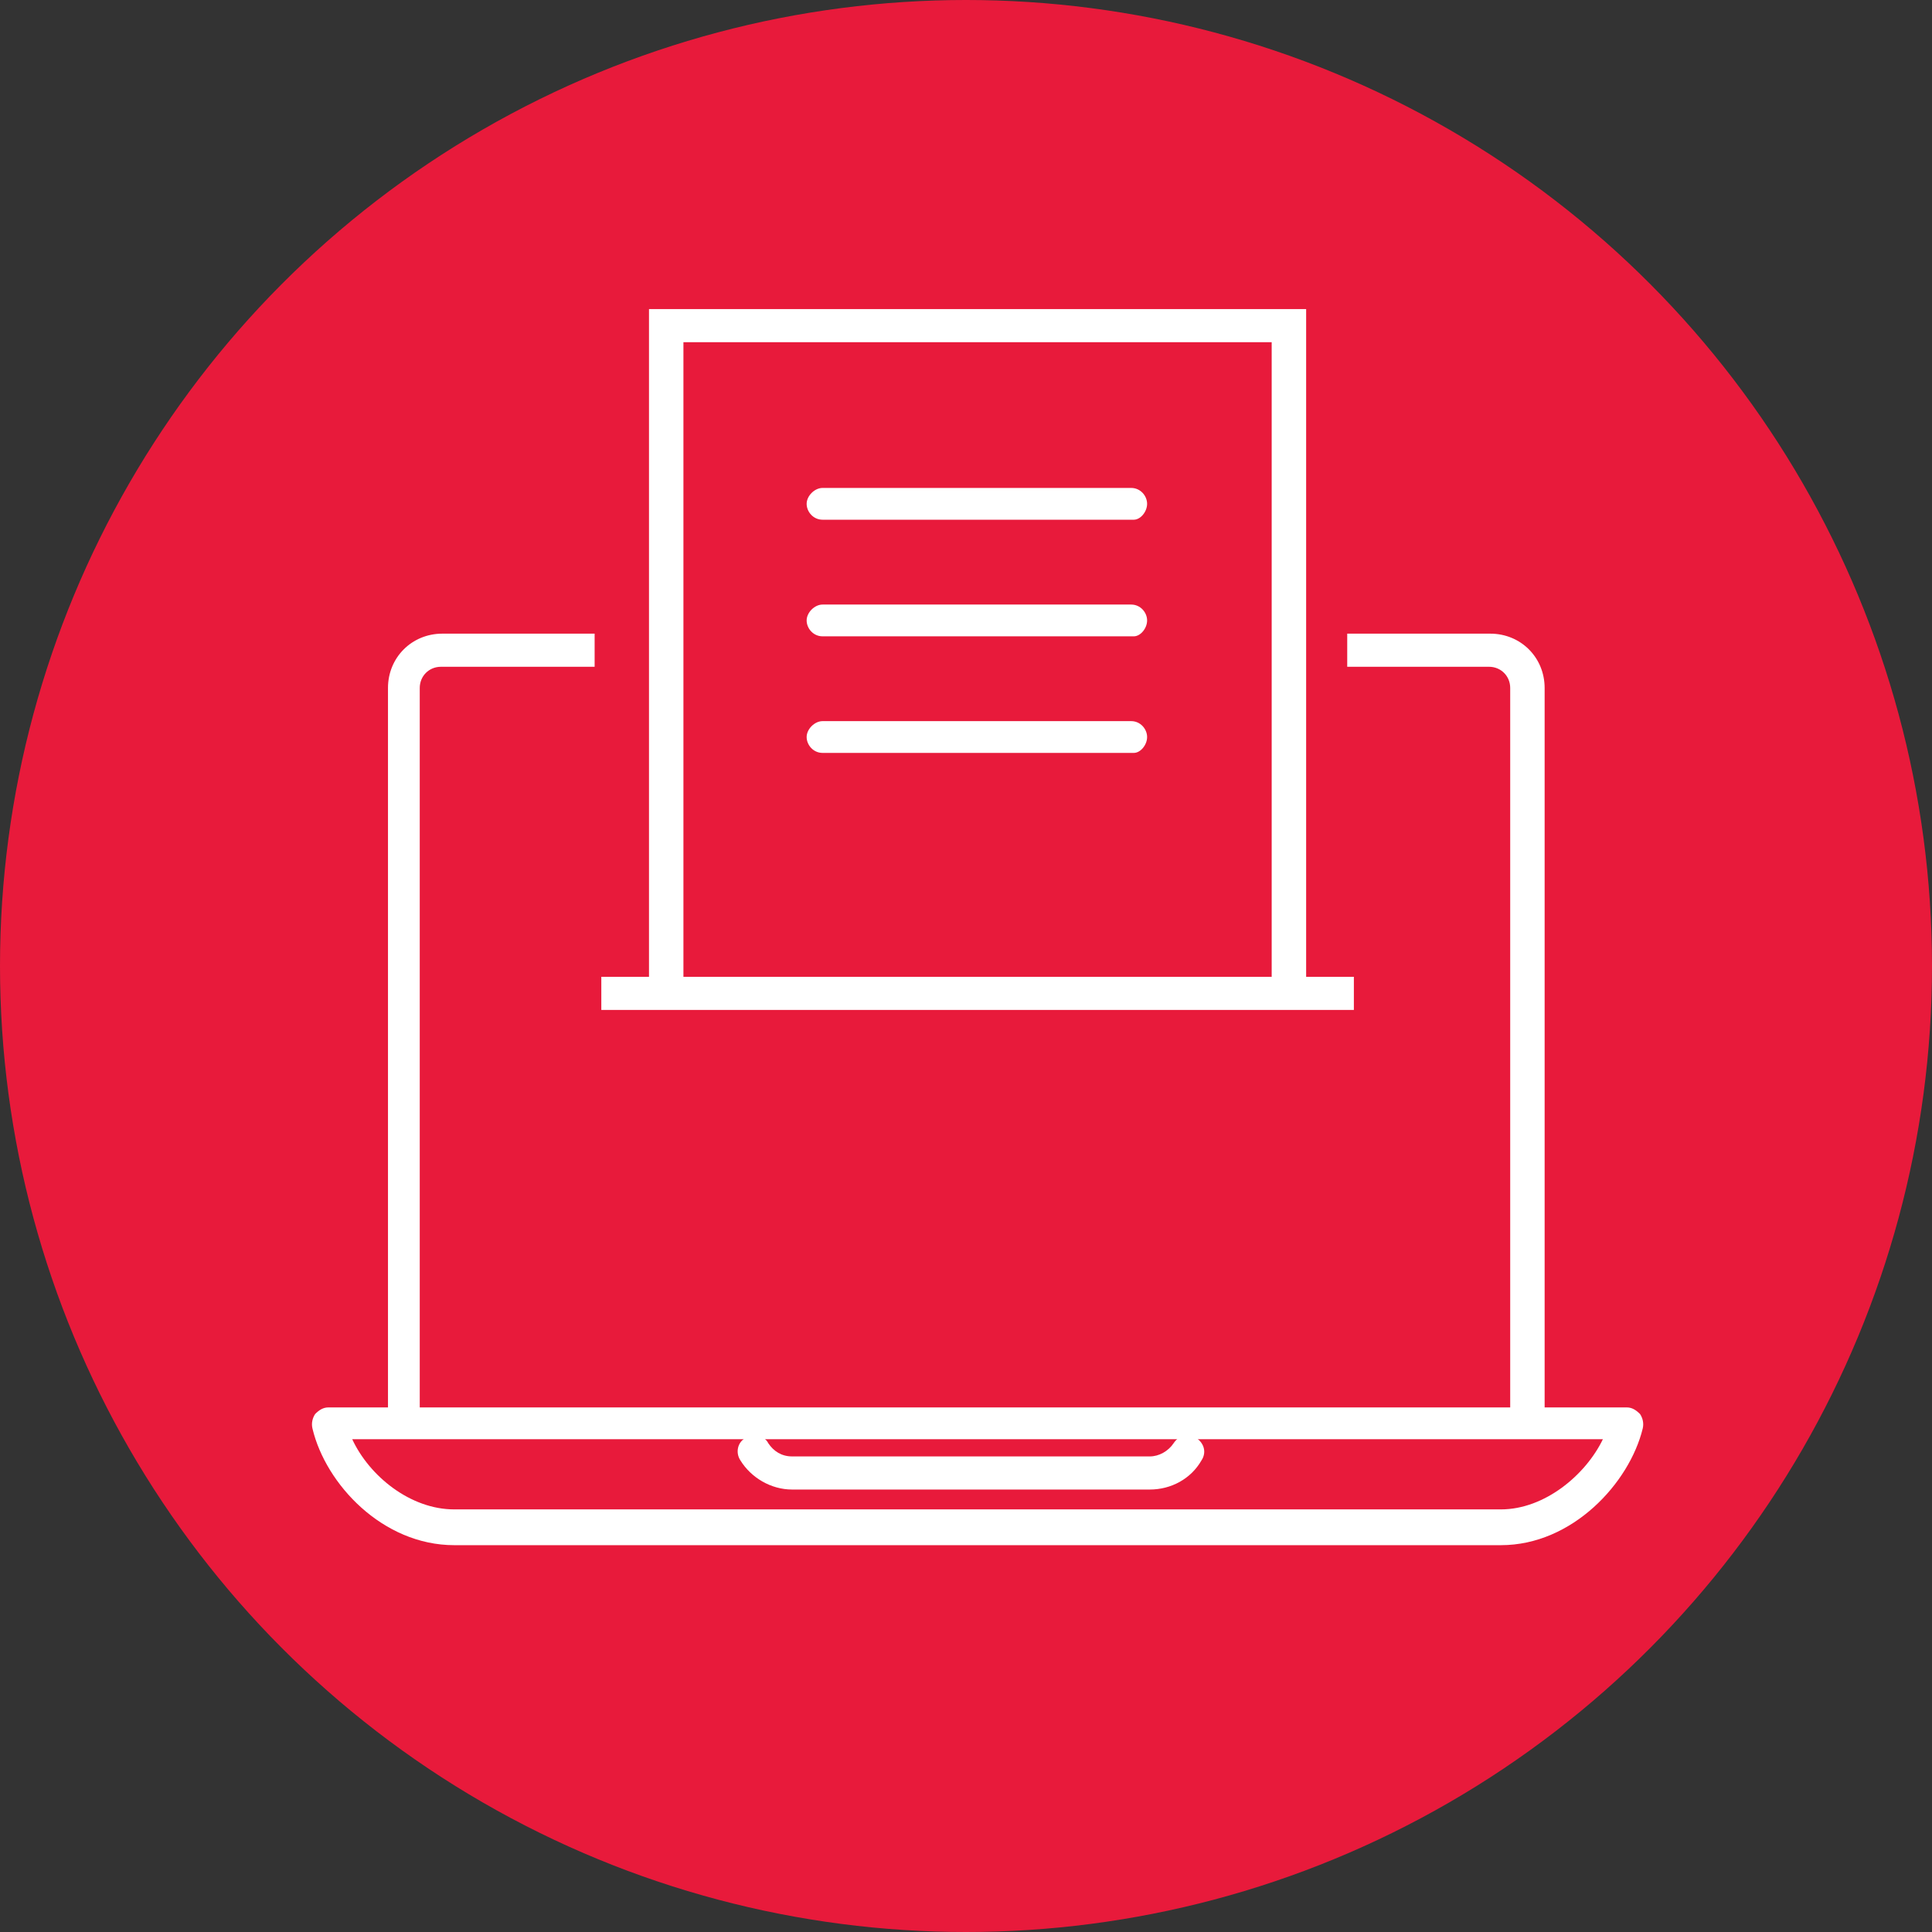 <?xml version="1.0" encoding="UTF-8"?><svg id="Layer_2" xmlns="http://www.w3.org/2000/svg" viewBox="0 0 500 500"><rect x="0" y="0" width="500" height="500" fill="#333333" stroke="none"/><defs><style>.cls-1{fill:#e81a3b;}.cls-2{fill:#fff;}</style></defs><g id="Layer_1-2"><circle class="cls-1" cx="250" cy="250" r="250"/><g id="digital-output"><g id="IT-professional"><path class="cls-2" d="M388.43,399.89H117.56c-18.52,0-33.26-15.77-36.69-30.17-.34-1.37,0-2.74.69-3.77,1.03-1.03,2.06-1.71,3.43-1.71h336.02c1.37,0,2.4.69,3.43,1.71.69,1.03,1.03,2.4.69,3.77-3.43,14.06-18.17,30.17-36.69,30.17ZM91.15,372.46c4.46,9.6,15.09,18.17,26.4,18.17h270.88c11.32,0,21.94-8.91,26.4-18.17H91.15Z"/><path class="cls-2" d="M297.57,385.49h-92.58c-5.49,0-10.63-3.09-13.37-7.54-1.37-2.06-.69-4.8,1.37-5.83,2.06-1.03,4.8-.69,5.83,1.37,1.37,2.06,3.43,3.43,6.17,3.43h92.58c2.4,0,4.8-1.37,6.17-3.43s3.77-2.74,5.83-1.37,2.74,3.77,1.37,5.83c-2.74,4.8-7.89,7.54-13.37,7.54Z"/><path class="cls-2" d="M153.9,163.99h-39.43c-7.89,0-14.06,6.17-14.06,14.06v187.9c0,2.06,2.06,4.11,4.11,4.11s4.11-1.71,4.11-4.11v-187.9c0-3.09,2.4-5.49,5.49-5.49h39.77c0-.34,0-8.57,0-8.57Z"/><path class="cls-2" d="M385.69,163.99h-37.03v8.57h36.69c3.09,0,5.49,2.4,5.49,5.49v190.98c0,2.06,1.71.69,4.11.69s4.46,1.71,4.8-.69v-190.98c0-7.89-6.17-14.06-14.06-14.06Z"/></g><rect class="cls-2" x="155.62" y="252.8" width="194.76" height="8.57"/><g id="Envelope_document"><path class="cls-2" d="M293.45,134.5h-80.58c-2.4,0-4.11-2.06-4.11-4.11s2.06-4.11,4.11-4.11h79.89c2.4,0,4.11,2.06,4.11,4.11s-1.71,4.11-3.43,4.11Z"/><polygon class="cls-2" points="176.87 258.97 176.87 88.56 329.11 88.56 329.11 258.97 338.03 258.97 338.03 79.99 167.96 79.99 167.96 258.97 176.87 258.97"/><path class="cls-2" d="M293.45,164.68h-80.58c-2.4,0-4.11-2.06-4.11-4.11s2.06-4.11,4.11-4.11h79.89c2.4,0,4.11,2.06,4.11,4.11s-1.71,4.11-3.43,4.11Z"/><path class="cls-2" d="M293.45,194.85h-80.58c-2.4,0-4.11-2.06-4.11-4.11s2.06-4.11,4.11-4.11h79.89c2.4,0,4.11,2.06,4.11,4.11s-1.71,4.11-3.43,4.11Z"/></g></g></g></svg>